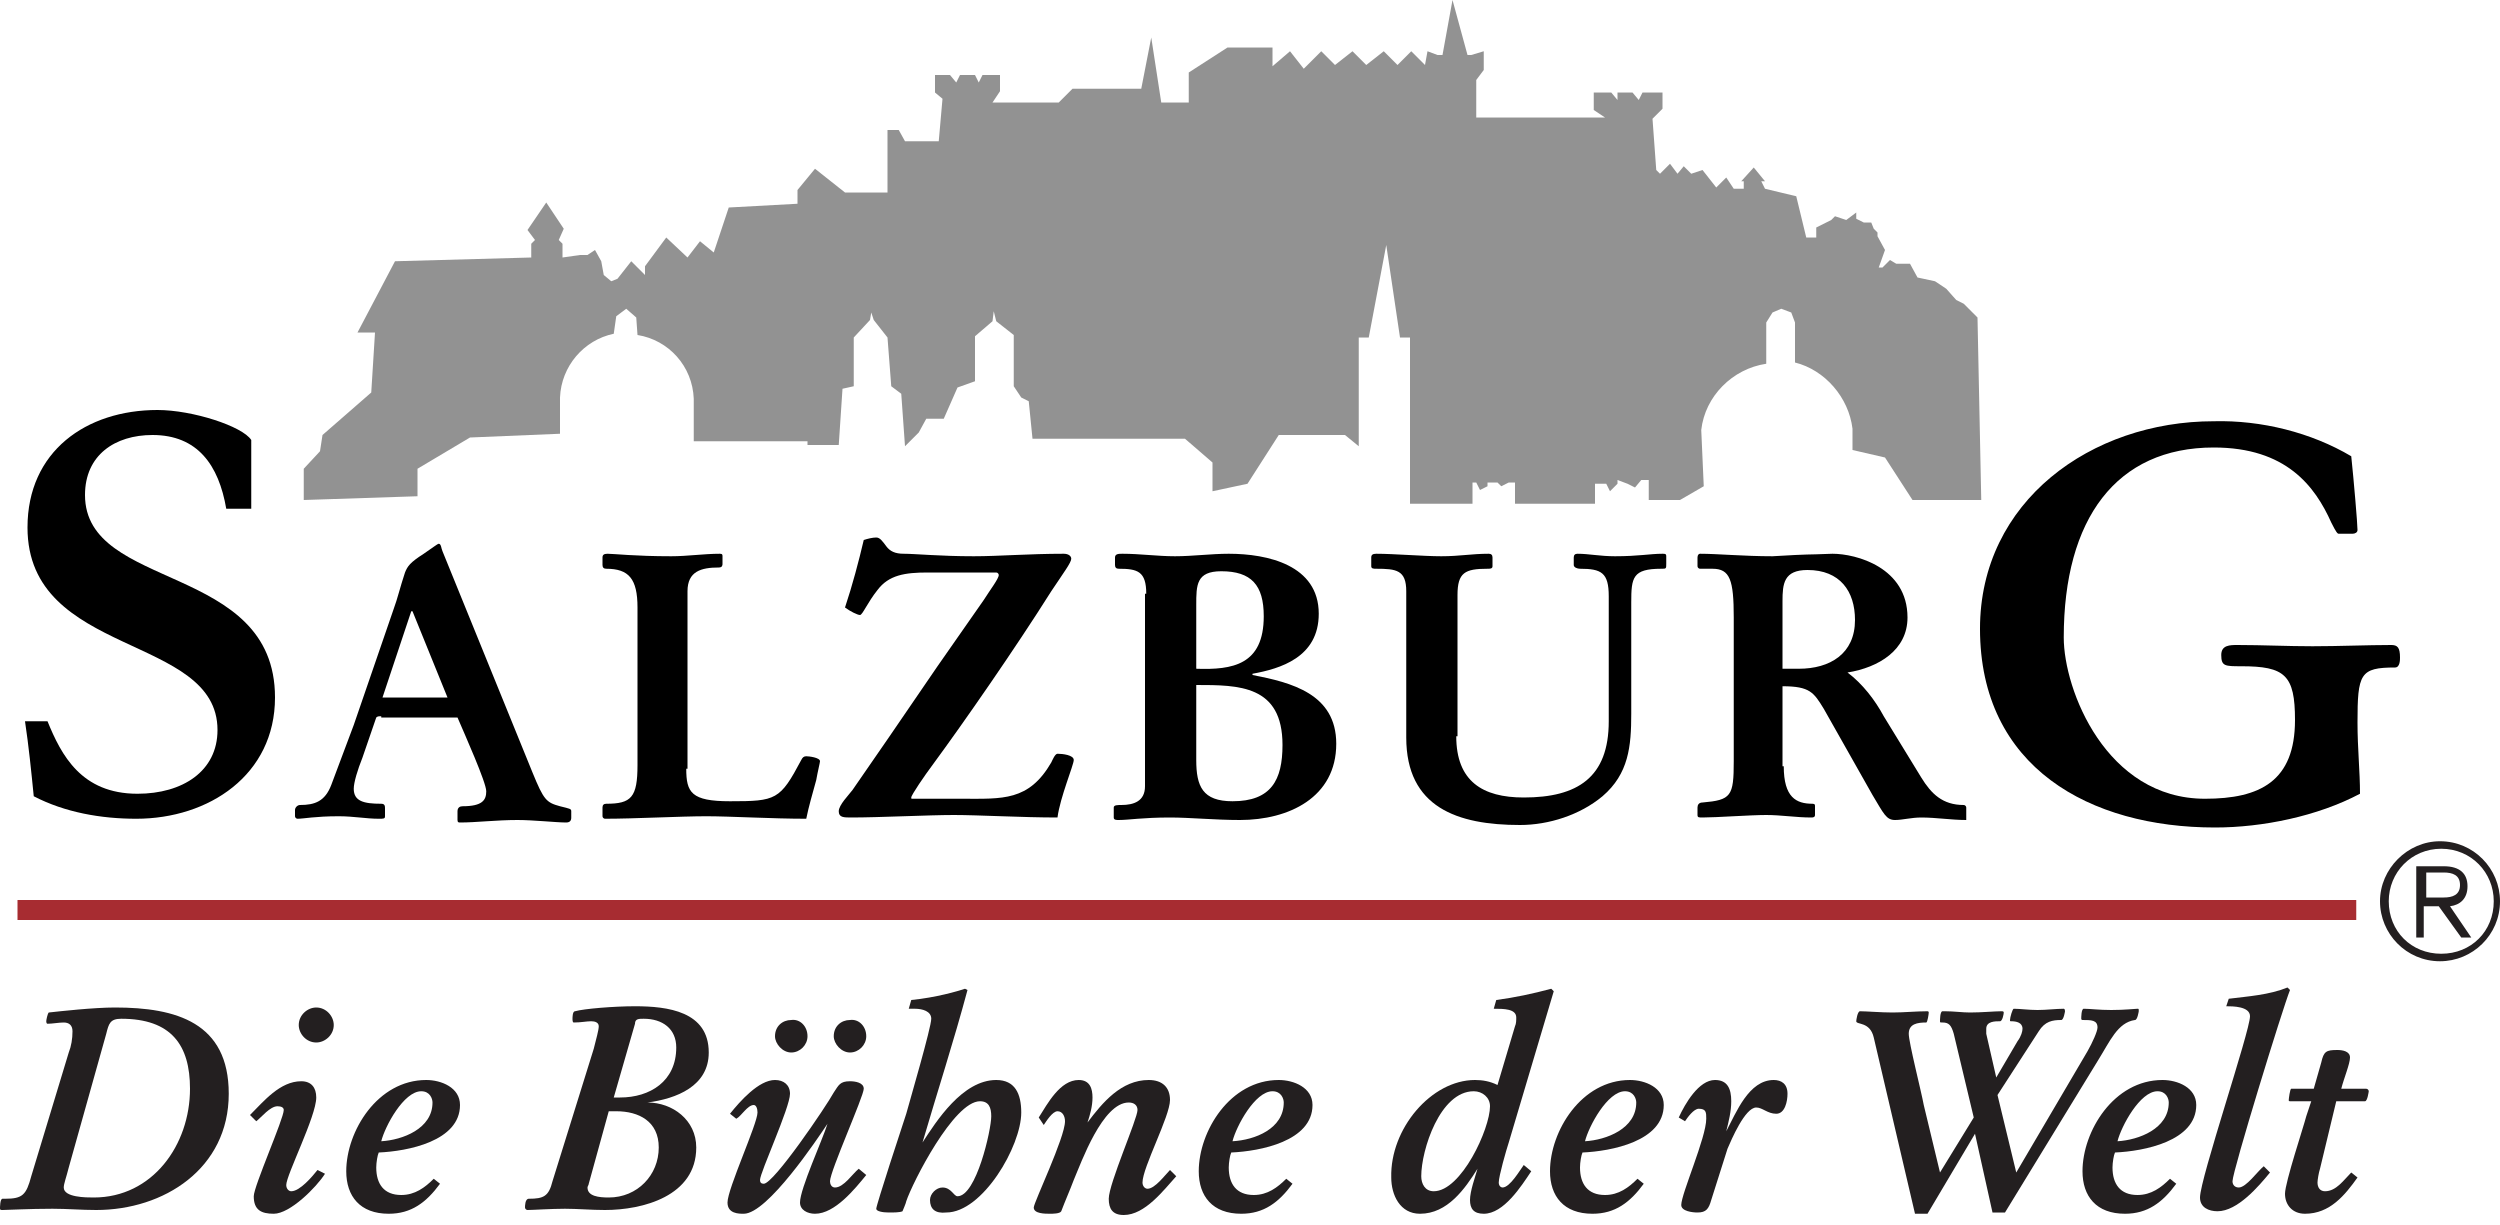 <?xml version="1.0" encoding="utf-8"?>
<!-- Generator: Adobe Illustrator 21.1.0, SVG Export Plug-In . SVG Version: 6.00 Build 0)  -->
<svg version="1.1" id="Ebene_2" xmlns="http://www.w3.org/2000/svg" xmlns:xlink="http://www.w3.org/1999/xlink" x="0px" y="0px"
	 viewBox="0 0 200 98" style="enable-background:new 0 0 200 98;" xml:space="preserve">
<style type="text/css">
	.st0{fill:#A72C31;}
	.st1{fill:#929292;}
	.st2{fill:#231F20;}
</style>
<rect x="1.4" y="72" class="st0" width="187.1" height="1.6"/>
<path class="st1" d="M136.1,34.4c0.3-2.7,2.5-4.9,5.2-5.3h0v-3.3l0.5-0.8l0.7-0.3l0.8,0.3l0.3,0.8l0,3.2c2.4,0.6,4.3,2.8,4.6,5.3
	l0,0V36l2.6,0.6L153,40h5.5l-0.3-14.6l-1.1-1.1l-0.6-0.3l-0.8-0.9l-0.9-0.6l-1.4-0.3l-0.6-1.1h-1.1l-0.5-0.3l-0.6,0.6h-0.3l0.5-1.4
	l-0.6-1.1v-0.3l-0.3-0.3l-0.2-0.5h-0.6l-0.6-0.3v-0.5l-0.8,0.6l-0.9-0.3l-0.3,0.3l-1.2,0.6V19h-0.8l-0.8-3.3l-2.5-0.6l-0.3-0.6
	l0.3,0l-0.9-1.1l-1,1.1h0.2v0.6h-0.8l-0.6-0.9l-0.8,0.8l-1.1-1.4l-0.9,0.3l-0.6-0.6l-0.5,0.6l-0.6-0.8l-0.8,0.8l-0.3-0.3l-0.3-4.1
	l0.8-0.8V7.4h-1.6l-0.3,0.6l-0.5-0.6h-1.2L129.4,8l-0.5-0.6h-1.4v1.4l0.9,0.6h-10.3v-3l0.6-0.8V4.1l-1,0.3h-0.3L116.2,0l-0.8,4.4
	H115l-0.8-0.3L114,5.2l-1.1-1.1l-1.1,1.1l-1.1-1.1l-1.4,1.1l-1.1-1.1l-1.4,1.1l-1.1-1.1l-1.4,1.4l-1.1-1.4l-1.4,1.2V3.8h-3.6l-3.1,2
	v2.4h-2.2L92.1,3l-0.8,4.1h-5.5l-1.1,1.1h-5.3l0.6-0.9V6h-1.4l-0.3,0.6L78,6h-1.2l-0.3,0.6L76,6h-1.2v1.4l0.6,0.5l-0.3,3.4h-2.7
	l-0.5-0.9h-0.9v5h-3.4l-2.4-1.9l-1.4,1.7v1.1l-5.5,0.3l-1.2,3.6l-1.1-0.9L55,20.6L53.3,19l-1.7,2.3V22l-1.1-1.1l-1.1,1.4l-0.5,0.2
	L48.3,22l-0.2-1.1l-0.5-0.9L47,20.4l-0.6,0L45,20.6l0-1.1l-0.3-0.3l0.4-0.9l-1.4-2.1l-1.5,2.2l0.6,0.8l-0.3,0.3v1.1l-10.9,0.3
	l-3,5.7H30l-0.3,4.8l-3.9,3.4l-0.2,1.3l-1.3,1.4V40l9.1-0.3v-2.2l4.2-2.5l7.2-0.3l0-2.9c0.1-2.5,1.9-4.6,4.3-5.1l0.2-1.4l0.8-0.6
	l0.8,0.7l0.1,1.4c2.5,0.4,4.4,2.5,4.5,5.1l0,3.4h9.1v0.3h2.5l0.3-4.5l0.9-0.2V27l1.3-1.4l0.1-0.6l0.2,0.6L71,27l0.3,3.9l0.8,0.6
	l0.3,4.2l1.1-1.1l0.6-1.1h1.4l1.1-2.5l1.4-0.5v-3.6l1.4-1.2l0.1-0.8l0.2,0.8l1.4,1.1v4.1l0.6,0.9l0.6,0.3l0.3,3h12.2l2.2,1.9v2.3
	l2.8-0.6l2.5-3.9h5.3l1.1,0.9V27h0.8l1.4-7.4L112,27h0.8v13.3h5v-1.7h0.3l0.3,0.6l0.6-0.3v-0.3h0.8l0.3,0.3l0.6-0.3h0.5v1.7h6.4
	v-1.6h0.9l0.3,0.6l0.6-0.6v-0.3l0.8,0.3l0.6,0.3l0.5-0.6h0.6V40h2.5l1.9-1.1L136.1,34.4"/>
<path d="M3.8,57.7c1.1,2.7,2.7,5.8,7.2,5.8c3.6,0,6.4-1.8,6.4-5.1c0-7.7-15.2-5.8-15.2-16.2c0-6.1,4.7-9.4,10.4-9.4
	c2.8,0,6.8,1.3,7.5,2.4v5.5h-2c-0.6-3.5-2.3-5.9-5.9-5.9c-3,0-5.4,1.6-5.4,4.8C6.8,47.3,22,45,22,55.8c0,6.2-5.3,9.7-11.1,9.7
	c-2.8,0-5.7-0.5-8.2-1.8c-0.2-2-0.4-4-0.7-6H3.8"/>
<path d="M35.8,55.8L33,48.9h-0.1l-2.3,6.9H35.8 M30.5,57.3c-0.2,0-0.3,0-0.4,0.1L29,60.6c-0.4,1-0.7,2-0.7,2.5c0,1,0.8,1.2,2.2,1.2
	c0.3,0,0.3,0.2,0.3,0.4v0.6c0,0.2-0.1,0.2-0.5,0.2c-1,0-2-0.2-3.2-0.2c-1.9,0-2.8,0.2-3.3,0.2c-0.1,0-0.2-0.1-0.2-0.2v-0.5
	c0-0.2,0.2-0.4,0.4-0.4c1.2,0,2-0.3,2.5-1.6c0.6-1.6,1.2-3.2,1.8-4.8l3.2-9.3c0.3-0.8,0.5-1.7,0.9-2.9c0.2-0.5,0.4-0.8,1.5-1.5
	c0.6-0.4,1.1-0.8,1.2-0.8c0.2,0,0.2,0.4,0.3,0.6l7.2,17.7c0.9,2.2,1.1,2.4,2.2,2.7c0.8,0.2,0.9,0.2,0.9,0.4v0.5c0,0.1,0,0.4-0.4,0.4
	c-0.8,0-2.6-0.2-3.9-0.2c-1.7,0-3.3,0.2-4.6,0.2c-0.1,0-0.2,0-0.2-0.2v-0.7c0-0.3,0.2-0.4,0.4-0.4c1.6,0,1.9-0.5,1.9-1.2
	c0-0.7-1.7-4.5-2.3-5.9H30.5z"/>
<path d="M54.9,61.5c0,1.9,0.4,2.6,3.5,2.6c3.7,0,4-0.1,5.7-3.3c0.1-0.2,0.2-0.3,0.4-0.3c0.2,0,1.1,0.1,1.1,0.4
	c0,0.1-0.2,0.9-0.3,1.5c-0.3,1.1-0.6,2.1-0.8,3.1c-2.7,0-6.1-0.2-8-0.2c-2,0-5.8,0.2-8.1,0.2c-0.1,0-0.2-0.1-0.2-0.2v-0.7
	c0-0.2,0.1-0.3,0.3-0.3c2,0,2.5-0.5,2.5-3.1V48.6c0-2.3-0.7-3.1-2.5-3.1c-0.2,0-0.3-0.1-0.3-0.3v-0.6c0-0.2,0.1-0.3,0.4-0.3
	c0.5,0,2.2,0.2,5.1,0.2c1.3,0,2.6-0.2,3.9-0.2c0.2,0,0.2,0.1,0.2,0.2v0.6c0,0.1,0,0.3-0.3,0.3c-1.4,0-2.5,0.3-2.5,1.9V61.5"/>
<path d="M78.7,48c0.5-0.8,1.2-1.7,1.2-2c0-0.1-0.1-0.2-0.2-0.2h-5.5c-1.8,0-3.1,0.2-4,1.4c-0.8,1-1.2,2-1.4,2
	c-0.2,0-0.8-0.3-1.2-0.6c0.6-1.8,1.1-3.7,1.5-5.4c0.3-0.1,0.7-0.2,1-0.2c0.3,0,0.5,0.3,0.8,0.7s0.7,0.6,1.4,0.6
	c0.9,0,2.9,0.2,5.6,0.2c2,0,4.4-0.2,7.2-0.2c0.4,0,0.6,0.2,0.6,0.4c0,0.3-0.6,1.1-1.6,2.6c-2.9,4.6-7,10.5-9.5,13.9
	c-0.6,0.8-1.7,2.4-1.7,2.6c0,0.1,0,0.1,0.1,0.1H77c3.2,0,5.3,0.2,7.1-2.9c0.1-0.2,0.3-0.7,0.5-0.7c0.4,0,1.3,0.1,1.3,0.5
	c0,0.4-1.1,3-1.3,4.6c-2.8,0-6.3-0.2-8.3-0.2c-2,0-6,0.2-8.2,0.2c-0.6,0-1,0-1-0.5c0-0.5,0.8-1.3,1.1-1.7l2.9-4.2l3.9-5.7L78.7,48"
	/>
<path d="M95.7,60.8c0,2.1,0.5,3.3,2.9,3.3c3.1,0,4-1.7,4-4.5c0-4.8-3.5-4.8-6.9-4.8V60.8 M95.7,53.5c2.9,0.1,5.4-0.3,5.4-4.2
	c0-2.5-1-3.6-3.4-3.6c-2,0-2,1.1-2,2.7V53.5z M91.7,47.5c0-1.8-0.7-2-2.2-2c-0.2,0-0.3-0.1-0.3-0.3v-0.6c0-0.3,0.3-0.3,0.6-0.3
	c1.4,0,2.8,0.2,4.2,0.2c1.4,0,2.9-0.2,4.3-0.2c3.1,0,7.2,0.9,7.2,4.8c0,3.5-3.1,4.4-5.3,4.8v0.1c3.1,0.6,6.7,1.5,6.7,5.5
	c0,4.3-3.8,6.1-7.7,6.1c-2,0-4-0.2-5.6-0.2c-2.2,0-3.3,0.2-4.1,0.2c-0.2,0-0.4,0-0.4-0.2v-0.8c0-0.2,0.3-0.2,0.6-0.2
	c1,0,1.9-0.3,1.9-1.5V47.5z"/>
<path d="M116.5,58.9c0,3.6,2.1,4.9,5.4,4.9c4.3,0,6.8-1.6,6.8-6.1v-10c0-1.9-0.6-2.2-2.3-2.2c-0.2,0-0.5-0.1-0.5-0.3v-0.6
	c0-0.2,0.1-0.3,0.3-0.3c0.9,0,1.8,0.2,3,0.2c1.9,0,2.8-0.2,3.8-0.2c0.2,0,0.3,0,0.3,0.2v0.6c0,0.4,0,0.4-0.4,0.4
	c-2.3,0-2.4,0.7-2.4,2.7v8.9c0,2.6-0.2,4.8-2.3,6.6c-1.8,1.5-4.3,2.3-6.6,2.3c-5,0-9.1-1.4-9.1-7V47.3c0-1.7-0.8-1.8-2.4-1.8
	c-0.2,0-0.4,0-0.4-0.2v-0.7c0-0.2,0.1-0.3,0.4-0.3c1.4,0,3.8,0.2,5.2,0.2c1.5,0,2.4-0.2,3.8-0.2c0.2,0,0.3,0.1,0.3,0.3v0.7
	c0,0.2-0.2,0.2-0.4,0.2c-1.8,0-2.4,0.3-2.4,2.1V58.9"/>
<path d="M142.7,53.5c0.4,0,0.8,0,1.2,0c2.5,0,4.5-1.2,4.5-3.9c0-2.3-1.2-4-3.8-4c-1.9,0-2,1.1-2,2.5V53.5 M142.7,61.3
	c0,2.5,1,3,2.3,3c0.2,0,0.2,0.1,0.2,0.2v0.7c0,0.2-0.2,0.2-0.3,0.2c-1.2,0-2.4-0.2-3.6-0.2c-1.3,0-4,0.2-5.1,0.2
	c-0.3,0-0.4,0-0.4-0.2v-0.6c0-0.2,0.1-0.4,0.4-0.4c2.3-0.2,2.5-0.5,2.5-3.3V49.4c0-3-0.3-3.9-1.7-3.9h-1c-0.1,0-0.2-0.1-0.2-0.2
	v-0.7c0-0.2,0.1-0.3,0.2-0.3c1.4,0,3.5,0.2,5.8,0.2c3.4-0.2,2.3-0.1,4.8-0.2c1.9,0,6,1.1,6,5.1c0,2.6-2.3,4-4.8,4.4
	c1.2,0.9,2.2,2.2,2.9,3.5l3,4.9c0.8,1.3,1.7,2.2,3.4,2.2c0.1,0,0.2,0.1,0.2,0.2v1c-1.2,0-2.4-0.2-3.6-0.2c-0.8,0-1.5,0.2-2.1,0.2
	c-0.7,0-0.9-0.5-1.8-2l-3.9-6.9c-0.8-1.3-1.1-1.8-3.3-1.8V61.3z"/>
<path d="M188.1,36.5c0.2,1.9,0.5,5.4,0.5,5.9c0,0.2-0.2,0.3-0.4,0.3h-1.1c-0.1,0-0.2-0.1-0.6-0.9c-1.3-2.9-3.6-6-9.4-6
	c-7.8,0-12,5.7-12,15.2c0,4.2,3.4,12.9,11.3,12.9c4.4,0,7.2-1.4,7.2-6.3c0-3.6-0.8-4.3-4.3-4.3c-1.3,0-1.6,0-1.6-0.9
	c0-0.8,0.7-0.8,1.3-0.8c2,0,4,0.1,6,0.1c2.1,0,4.4-0.1,6.3-0.1c0.5,0,0.7,0.2,0.7,1c0,0.2,0,0.8-0.4,0.8c-2.8,0-3,0.5-3,4.4
	c0,2.1,0.2,3.9,0.2,5.7c-3.4,1.8-7.8,2.7-11.6,2.7c-10,0-18.8-4.8-18.8-15.9c0-10.2,8.9-16.6,18.7-16.6
	C180.9,33.6,184.9,34.6,188.1,36.5"/>
<path class="st2" d="M194.1,69.8h1.4c0.7,0,1.3,0.2,1.3,1c0,0.8-0.6,1-1.3,1h-1.4V69.8 M196.9,75h0.8l-1.7-2.5
	c0.8-0.1,1.4-0.6,1.4-1.6c0-1-0.6-1.6-1.9-1.6h-2.2V75h0.6v-2.5h1.2L196.9,75z M190.4,72.1c0,2.6,2.1,4.8,4.8,4.8
	c2.6,0,4.8-2.1,4.8-4.8c0-2.6-2.1-4.8-4.8-4.8C192.6,67.3,190.4,69.5,190.4,72.1z M191.1,72.1c0-2.3,1.8-4.2,4.2-4.2
	c2.4,0,4.2,1.9,4.2,4.2c0,2.4-1.8,4.2-4.2,4.2C192.9,76.3,191.1,74.5,191.1,72.1z"/>
<path class="st2" d="M5.5,93.4c-0.2,0.8-0.4,1.3-0.4,1.6c0,0.8,1.8,0.8,2.4,0.8c4.7,0,7.7-4.2,7.7-8.7c0-3.5-1.5-5.6-5.5-5.6
	c-0.9,0-1,0.4-1.2,1.2L5.5,93.4 M5.5,84.2c0.2-0.5,0.3-1.1,0.3-1.7c0-0.5-0.3-0.7-0.7-0.7c-0.4,0-0.9,0.1-1.3,0.1
	c-0.1,0-0.1-0.2-0.1-0.2c0-0.1,0.1-0.6,0.2-0.7c0.9-0.1,3.6-0.4,5.3-0.4c4.9,0,9.1,1.2,9.1,6.9c0,6-5.2,9.3-10.6,9.3
	c-1.2,0-2.3-0.1-3.5-0.1c-1.9,0-3.6,0.1-4,0.1c-0.1,0-0.2,0-0.2-0.1c0-0.1,0-0.8,0.2-0.8h0.2c1.4,0,1.7-0.3,2.1-1.8L5.5,84.2z"/>
<path class="st2" d="M25.3,83.4c-0.8,0-1.4-0.7-1.4-1.4c0-0.8,0.7-1.4,1.4-1.4c0.8,0,1.4,0.7,1.4,1.4C26.7,82.8,26,83.4,25.3,83.4
	 M26,93.9c-0.7,1.1-2.8,3.2-4.1,3.2c-1,0-1.6-0.3-1.6-1.4c0-0.8,2.4-6.2,2.4-6.9c0-0.2-0.2-0.3-0.5-0.3c-0.6,0-1.3,0.9-1.7,1.2
	l-0.5-0.5c1.1-1.1,2.4-2.7,4.1-2.7c0.8,0,1.2,0.5,1.2,1.3c0,1.5-2.4,6.2-2.4,7c0,0.3,0.2,0.5,0.4,0.5c0.7,0,1.7-1.2,2.1-1.7L26,93.9
	z"/>
<path class="st2" d="M34.6,88.2c0-0.3-0.2-0.9-0.9-0.9c-1.4,0-2.9,2.8-3.2,4C32.2,91.2,34.6,90.3,34.6,88.2 M35.2,94.7
	c-1.1,1.5-2.3,2.4-4.1,2.4c-2.3,0-3.4-1.4-3.4-3.4c0-3.2,2.5-7.3,6.4-7.3c1.2,0,2.7,0.6,2.7,2c0,2.9-4.2,3.7-6.5,3.8
	c-0.1,0.2-0.2,0.8-0.2,1.2c0,1.3,0.6,2.2,2,2.2c1.1,0,1.9-0.6,2.6-1.3L35.2,94.7z"/>
<path class="st2" d="M49.1,87.8h0.5c2.4,0,4.5-1.3,4.5-4c0-1.5-1.1-2.3-2.6-2.3c-0.4,0-0.7,0-0.7,0.4L49.1,87.8 M47.1,94.7
	c0,0.1-0.1,0.2-0.1,0.3c0,0.7,0.9,0.8,1.7,0.8c2.3,0,4-1.8,4-4c0-2.1-1.6-2.9-3.4-2.9h-0.6L47.1,94.7z M47.5,83.9
	c0.2-0.8,0.4-1.5,0.4-1.8c0-0.3-0.3-0.4-0.6-0.4c-0.4,0-0.8,0.1-1.4,0.1c-0.1,0-0.1-0.2-0.1-0.3c0-0.1,0-0.6,0.2-0.6
	c0.7-0.2,3.1-0.4,4.8-0.4c2.6,0,5.9,0.4,5.9,3.7c0,2.7-2.6,3.7-4.9,4v0c2,0,3.9,1.4,3.9,3.6c0,3.9-4.3,5-7.3,5
	c-1.1,0-2.2-0.1-3.2-0.1c-1.1,0-2.6,0.1-3,0.1c-0.1,0-0.2-0.1-0.2-0.2c0-0.1,0-0.7,0.3-0.7c1.2,0,1.6-0.2,1.9-1.4L47.5,83.9z"/>
<path class="st2" d="M69.3,82.9c0,0.7-0.6,1.3-1.3,1.3c-0.7,0-1.3-0.7-1.3-1.3c0-0.8,0.6-1.3,1.3-1.3C68.7,81.5,69.3,82.1,69.3,82.9
	 M64.6,82.9c0,0.7-0.6,1.3-1.3,1.3c-0.7,0-1.3-0.7-1.3-1.3c0-0.8,0.6-1.3,1.3-1.3C64,81.5,64.6,82.1,64.6,82.9z M69.3,94
	c-0.9,1.1-2.5,3.1-4.1,3.1c-0.6,0-1.2-0.3-1.2-0.9c0-1.1,1.8-5,2.2-6.3h0c-0.8,1.2-4.8,7.2-6.7,7.2c-0.4,0-1.3,0-1.3-0.9
	c0-1.1,2.4-6.3,2.4-7.2c0-0.3-0.1-0.6-0.3-0.6c-0.5,0-1,0.9-1.4,1.1l-0.5-0.4c0.8-1,2.3-2.7,3.6-2.7c0.7,0,1.2,0.4,1.2,1.1
	c0,1.1-2.4,6.3-2.4,6.9c0,0.2,0.1,0.3,0.3,0.3c0.8,0,5-6.2,5.6-7.3c0.4-0.6,0.5-0.9,1.3-0.9c0.4,0,1.1,0.1,1.1,0.6
	c0,0.6-2.7,6.6-2.7,7.4c0,0.2,0.1,0.5,0.4,0.5c0.7,0,1.4-1.1,1.9-1.5L69.3,94z"/>
<path class="st2" d="M74.4,96c0-0.5,0.5-1,1-1c0.7,0,0.9,0.7,1.2,0.7c1.5,0,2.7-5.3,2.7-6.4c0-0.7-0.2-1.2-0.9-1.2
	c-2.1,0-5.4,6.5-5.9,8c0,0.1-0.3,0.8-0.3,0.8c-0.2,0.1-0.7,0.1-1.1,0.1c-0.5,0-1-0.1-1-0.3c0-0.3,2.1-6.7,2.4-7.6
	c0.3-1.1,2-6.9,2-7.6c0-0.6-0.7-0.8-1.3-0.8h-0.5l0.2-0.7c2-0.2,3.7-0.7,4.3-0.9l0.2,0.1c-1.1,4.1-2.4,8.1-3.6,12.2h0
	c1.1-1.7,3.2-5,5.9-5c1.5,0,2,1.1,2,2.6c0,2.7-3.1,8-6,8C74.8,97.1,74.4,96.7,74.4,96"/>
<path class="st2" d="M83.1,89.4c0.7-1.1,1.7-3,3.2-3c0.9,0,1.1,0.7,1.1,1.4c0,0.7-0.2,1.4-0.4,2h0c1.2-1.6,2.7-3.4,4.9-3.4
	c1.1,0,1.7,0.6,1.7,1.6c0,1.3-2.2,5.4-2.2,6.6c0,0.3,0.2,0.5,0.4,0.5c0.6,0,1.4-1.1,1.8-1.5l0.5,0.5c-1,1.1-2.5,3.1-4.2,3.1
	c-0.9,0-1.2-0.5-1.2-1.3c0-1.2,2.3-6.4,2.3-7.1c0-0.4-0.3-0.6-0.7-0.6c-2.1,0-3.8,4.8-4.4,6.2c-0.3,0.8-0.7,1.7-1,2.5
	c-0.1,0.2-0.7,0.2-0.9,0.2c-0.4,0-1.3,0-1.3-0.5c0-0.4,2.5-5.6,2.5-6.9c0-0.4-0.2-0.8-0.6-0.8c-0.4,0-0.9,0.8-1.1,1.1L83.1,89.4"/>
<path class="st2" d="M102.7,88.2c0-0.3-0.2-0.9-0.9-0.9c-1.4,0-2.9,2.8-3.2,4C100.4,91.2,102.7,90.3,102.7,88.2 M103.4,94.7
	c-1.1,1.5-2.3,2.4-4.1,2.4c-2.3,0-3.4-1.4-3.4-3.4c0-3.2,2.5-7.3,6.4-7.3c1.2,0,2.7,0.6,2.7,2c0,2.9-4.2,3.7-6.5,3.8
	c-0.1,0.2-0.2,0.8-0.2,1.2c0,1.3,0.6,2.2,2,2.2c1.1,0,1.9-0.6,2.6-1.3L103.4,94.7z"/>
<path class="st2" d="M113.7,94.1c0,0.6,0.3,1.2,1,1.2c2.2,0,4.5-5,4.5-6.8c0-0.7-0.6-1.2-1.3-1.2C115.2,87.3,113.7,92,113.7,94.1
	 M118,86.4c0.6,0,1.2,0.1,1.8,0.4l1.4-4.7c0.1-0.2,0.1-0.5,0.1-0.7c0-0.7-1-0.7-1.8-0.7l0.2-0.7c1.5-0.2,2.9-0.5,4.4-0.9l0.2,0.2
	l-3.6,12.1c-0.2,0.6-0.8,2.7-0.8,3.2c0,0.3,0.2,0.4,0.3,0.4c0.6,0,1.4-1.4,1.7-1.8l0.6,0.5c-0.8,1.2-2.2,3.4-3.8,3.4
	c-0.8,0-1.1-0.4-1.1-1.1c0-0.7,0.4-1.8,0.6-2.5h0c-1,1.6-2.4,3.6-4.6,3.6c-1.6,0-2.3-1.5-2.3-2.9C111.2,90.3,114.5,86.4,118,86.4z"
	/>
<path class="st2" d="M130.9,88.2c0-0.3-0.2-0.9-0.9-0.9c-1.4,0-2.9,2.8-3.2,4C128.5,91.2,130.9,90.3,130.9,88.2 M131.5,94.7
	c-1.1,1.5-2.3,2.4-4.1,2.4c-2.3,0-3.4-1.4-3.4-3.4c0-3.2,2.5-7.3,6.4-7.3c1.2,0,2.7,0.6,2.7,2c0,2.9-4.2,3.7-6.5,3.8
	c-0.1,0.2-0.2,0.8-0.2,1.2c0,1.3,0.6,2.2,2,2.2c1.1,0,1.9-0.6,2.6-1.3L131.5,94.7z"/>
<path class="st2" d="M136.9,96c-0.2,0.7-0.4,1-1.1,1c-0.4,0-1.3-0.1-1.3-0.6c0-0.9,2-5.4,2-6.9c0-0.5,0-0.8-0.6-0.8
	c-0.4,0-0.9,0.7-1.1,1l-0.5-0.3c0.5-1.1,1.6-3,2.9-3c1,0,1.3,0.7,1.3,1.7c0,0.8-0.2,1.6-0.4,2.4h0c0.8-1.5,1.8-4.1,3.8-4.1
	c0.6,0,1.1,0.3,1.1,1.1c0,0.6-0.2,1.6-0.9,1.6c-0.7,0-1.1-0.5-1.6-0.5c-0.9,0-2,2.6-2.3,3.3L136.9,96"/>
<path class="st2" d="M158,90.7l-3.8,6.4h-1L149.9,83c-0.3-1.3-1.4-1-1.4-1.3c0-0.1,0.1-0.8,0.3-0.8c0.5,0,1.7,0.1,2.6,0.1
	c0.9,0,1.9-0.1,2.8-0.1c0,0,0.1,0,0.1,0.1c0,0.1-0.1,0.8-0.2,0.8c-0.7,0-1.4,0.1-1.4,0.9c0,0.7,1,4.6,1.2,5.7l1.3,5.4l2.7-4.4
	l-1.6-6.7c-0.2-0.7-0.4-0.9-0.9-0.9c-0.2,0-0.2,0-0.2-0.1c0-0.1,0-0.8,0.2-0.8h0.2c0.7,0,1.4,0.1,2,0.1c0.9,0,2-0.1,2.5-0.1
	c0.1,0,0.2,0,0.2,0.1c0,0.1-0.1,0.7-0.3,0.7c-0.4,0-1.1,0-1.1,0.6c0,0.1,0,0.3,0,0.4l0.8,3.5l1.7-2.9c0.3-0.4,0.4-0.8,0.4-1
	c0-0.5-0.5-0.6-0.9-0.6c-0.1,0-0.1,0-0.1-0.1c0-0.2,0.2-0.9,0.3-0.9c0.5,0,1.2,0.1,1.9,0.1c0.7,0,1.5-0.1,2.1-0.1c0,0,0.1,0,0.1,0.2
	c0,0-0.1,0.7-0.3,0.7c-0.7,0-1.3,0.1-1.8,0.9l-3.3,5.1l1.5,6.2l5.7-9.7c0.4-0.7,0.8-1.6,0.8-1.9c0-0.6-0.5-0.6-1.2-0.6
	c-0.1,0-0.1-0.1-0.1-0.1c0-0.1,0-0.8,0.2-0.8c0.5,0,1.2,0.1,2.2,0.1c1.1,0,1.9-0.1,2.1-0.1c0.1,0,0.1,0,0.1,0.2c0,0-0.1,0.7-0.3,0.7
	c-1.4,0.2-2,1.7-3,3.3l-7.4,12.1h-1L158,90.7"/>
<path class="st2" d="M173.5,88.2c0-0.3-0.2-0.9-0.9-0.9c-1.4,0-2.9,2.8-3.2,4C171.1,91.2,173.5,90.3,173.5,88.2 M174.1,94.7
	c-1.1,1.5-2.3,2.4-4.1,2.4c-2.3,0-3.4-1.4-3.4-3.4c0-3.2,2.5-7.3,6.4-7.3c1.2,0,2.7,0.6,2.7,2c0,2.9-4.2,3.7-6.5,3.8
	c-0.1,0.2-0.2,0.8-0.2,1.2c0,1.3,0.6,2.2,2,2.2c1.1,0,1.9-0.6,2.6-1.3L174.1,94.7z"/>
<path class="st2" d="M178.3,79.9c1.6-0.2,3.2-0.3,4.7-0.9l0.2,0.2c-0.6,1.5-4.6,14.5-4.6,15.3c0,0.3,0.2,0.5,0.5,0.5
	c0.6,0,1.5-1.3,2-1.7l0.5,0.5c-0.9,1.1-2.6,3.1-4.2,3.1c-0.7,0-1.4-0.3-1.4-1.1c0-1.5,4-13.3,4-14.5c0-0.8-1.4-0.8-1.9-0.8
	L178.3,79.9"/>
<path class="st2" d="M185.6,93.5c-0.1,0.3-0.2,0.9-0.2,1.1c0,0.4,0.2,0.7,0.6,0.7c0.9,0,1.5-0.9,2.1-1.5l0.5,0.4
	c-1,1.4-2.2,2.9-4.2,2.9c-1,0-1.6-0.7-1.6-1.6c0-0.9,1.5-5.4,1.7-6.2l0.4-1.2h-1.6c-0.2,0-0.2,0-0.2-0.1c0-0.1,0.1-0.9,0.2-0.9h1.8
	l0.6-2.1c0.2-0.9,0.4-1,1.3-1c0.4,0,1,0.1,1,0.6c0,0.5-0.5,1.7-0.7,2.5h2c0.1,0,0.2,0.1,0.2,0.2c0,0-0.1,0.8-0.3,0.8h-2.3
	L185.6,93.5"/>
</svg>
